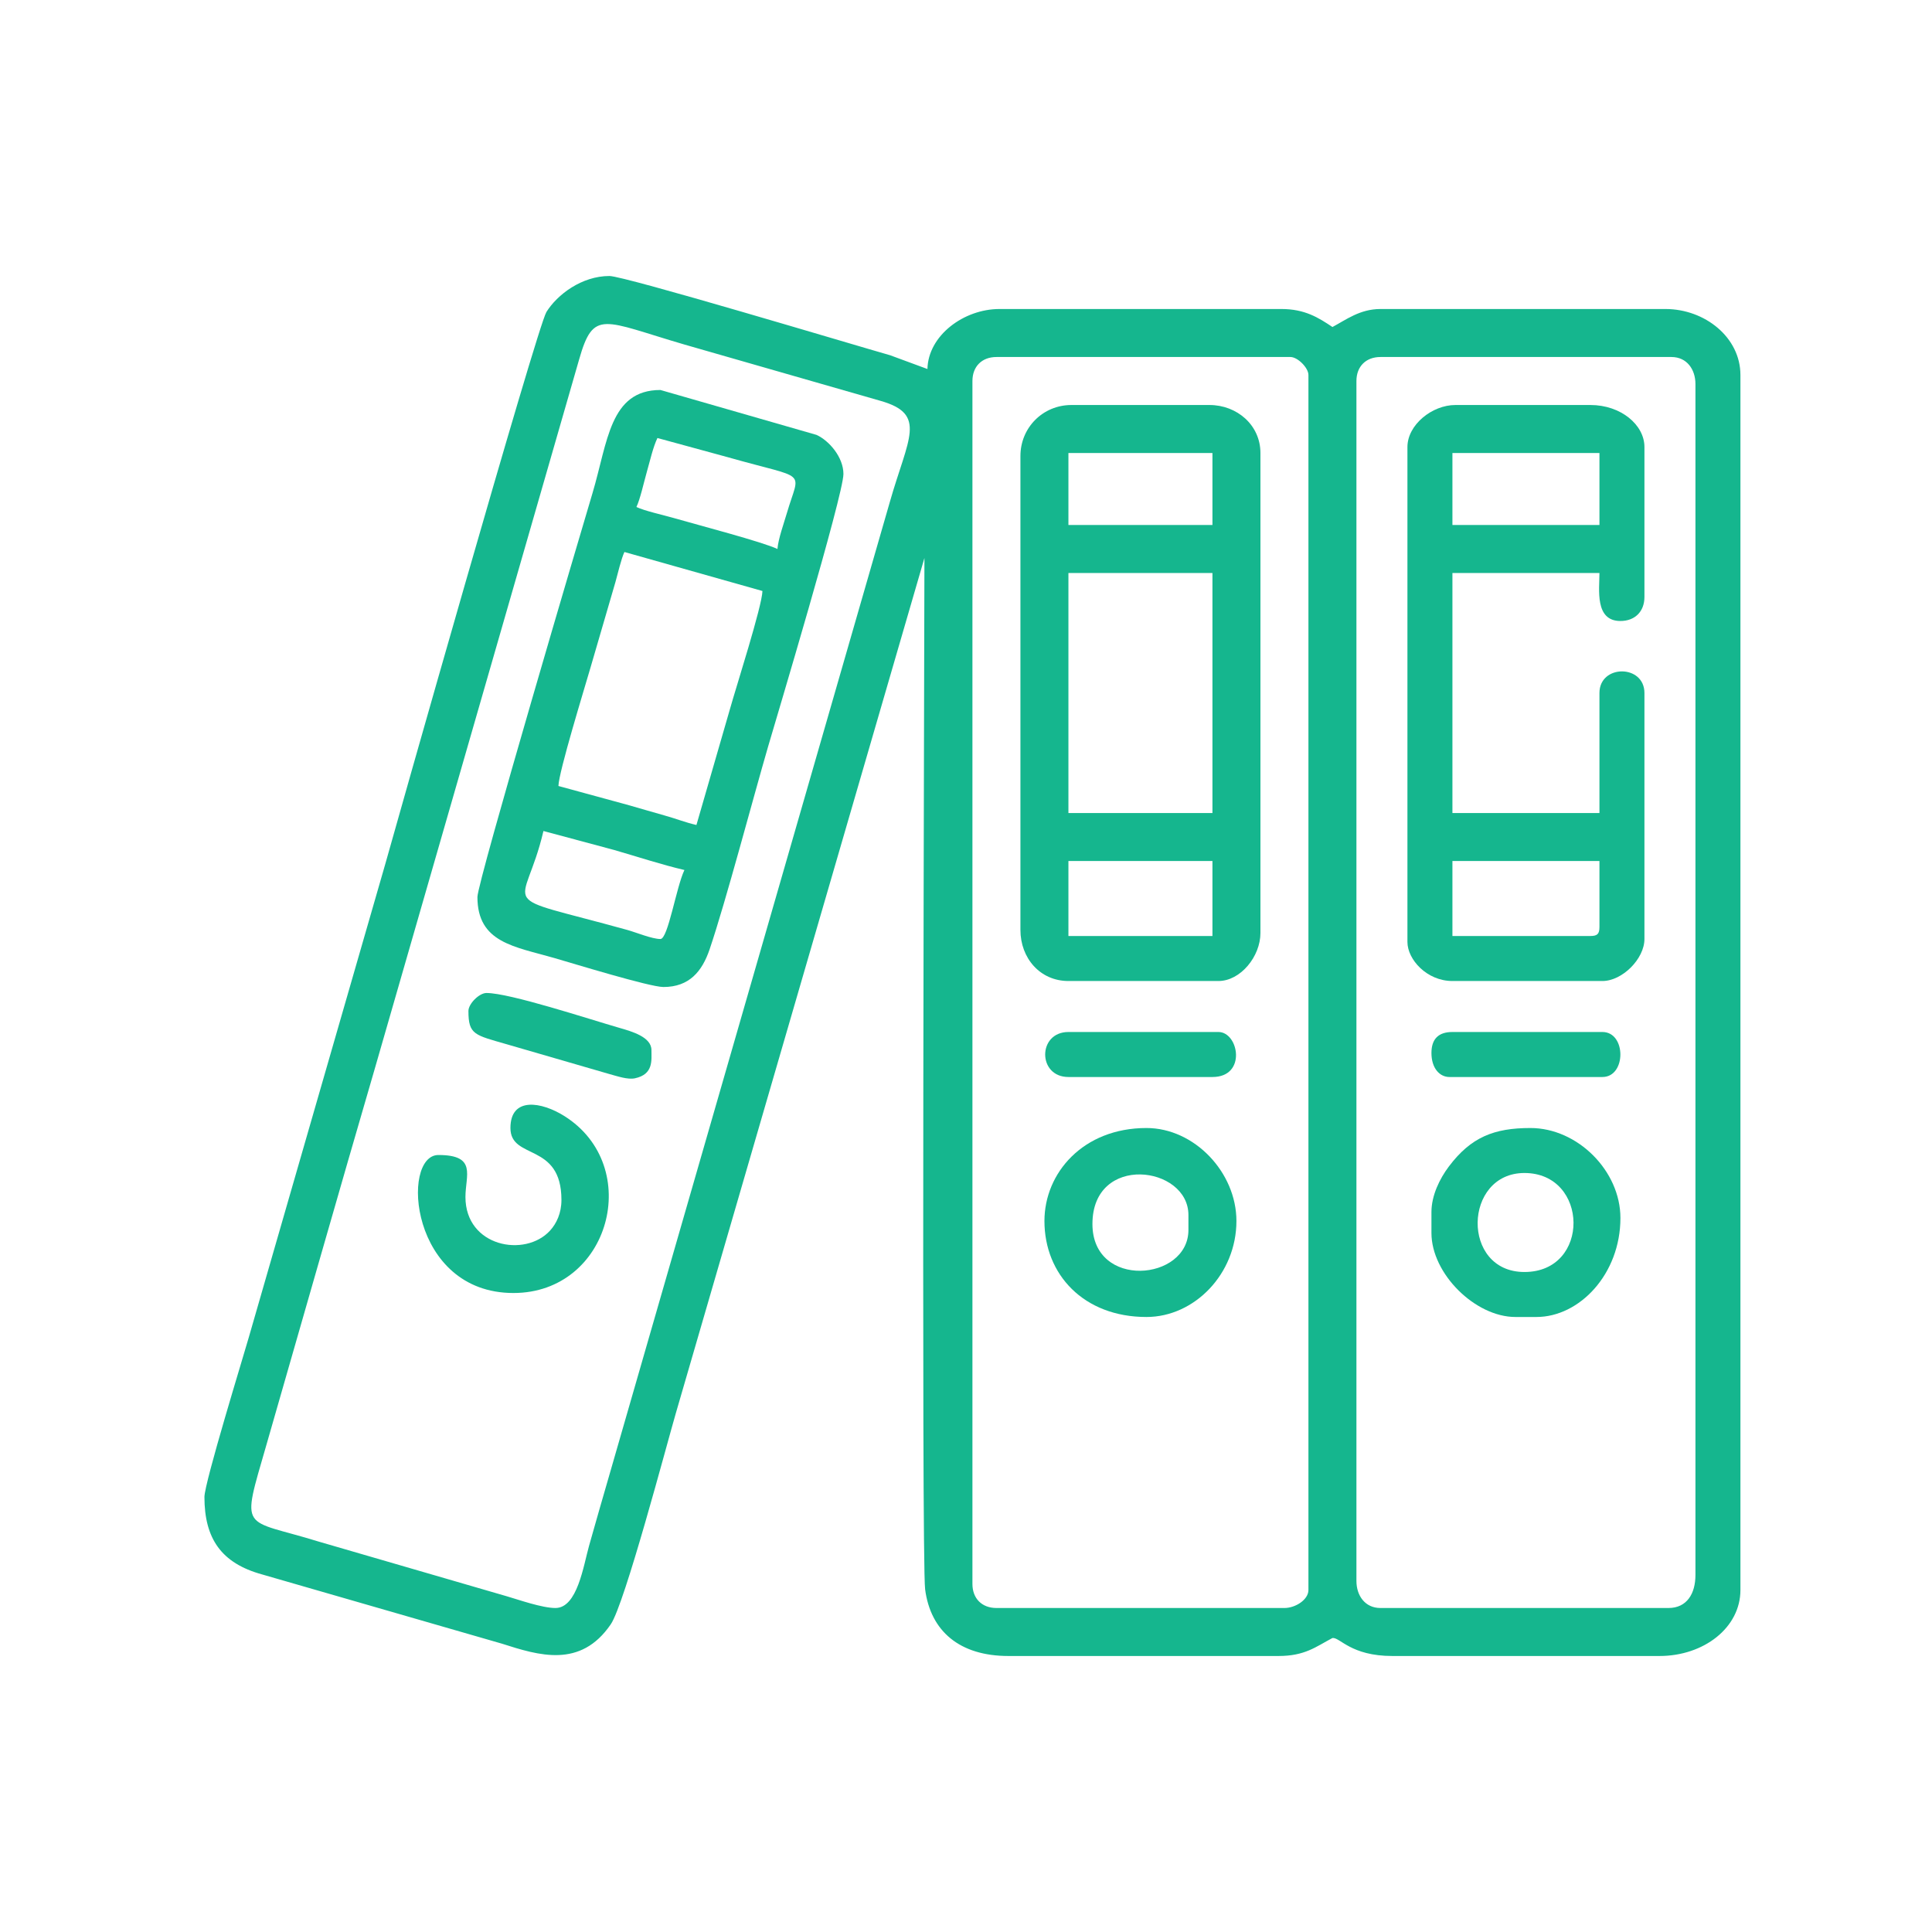 <?xml version="1.0" encoding="UTF-8"?> <svg xmlns="http://www.w3.org/2000/svg" width="70" height="70" viewBox="0 0 70 70" fill="none"> <path fill-rule="evenodd" clip-rule="evenodd" d="M35.233 57.391V13.804C35.233 13.278 35.577 12.935 36.103 12.935H46.755C47.017 12.935 47.407 13.325 47.407 13.587V57.609C47.407 57.961 46.935 58.261 46.538 58.261H36.103C35.577 58.261 35.233 57.917 35.233 57.391ZM60.451 58.261H50.016C49.455 58.261 49.146 57.808 49.146 57.283V13.804C49.146 13.278 49.49 12.935 50.016 12.935H60.559C61.12 12.935 61.429 13.387 61.429 13.913V57.065C61.429 57.743 61.118 58.261 60.451 58.261ZM20.125 58.261C19.638 58.261 18.789 57.96 18.372 57.839L11.551 55.856C8.745 54.987 8.726 55.571 9.652 52.353C10.976 47.754 12.266 43.221 13.59 38.683L20.981 13.03C21.506 11.183 21.847 11.622 24.811 12.487L31.904 14.524C33.609 15.008 32.899 15.871 32.237 18.199L22.119 53.299C21.849 54.233 21.587 55.135 21.344 56.002C21.138 56.734 20.918 58.261 20.125 58.261ZM7.407 54.239C7.407 55.744 8.017 56.637 9.494 57.044L18.181 59.552C19.519 59.98 21.032 60.459 22.129 58.852C22.634 58.114 24.157 52.334 24.485 51.209L33.494 20.217C33.494 22.175 33.379 56.503 33.519 57.584C33.717 59.102 34.769 60 36.538 60H46.32C47.28 60 47.67 59.669 48.277 59.348C48.552 59.317 48.936 60 50.451 60H60.124C61.736 60 63.059 58.971 63.059 57.609V13.587C63.059 12.222 61.769 11.196 60.342 11.196H50.016C49.271 11.196 48.767 11.588 48.277 11.848C47.771 11.509 47.276 11.196 46.429 11.196H36.212C34.924 11.196 33.63 12.152 33.603 13.37L32.253 12.872C30.828 12.466 22.628 10 22.081 10C21.072 10 20.185 10.68 19.798 11.304C19.46 11.85 14.218 30.376 13.953 31.328L9.014 48.455C8.841 49.069 7.407 53.724 7.407 54.239Z" fill="#15B68E"></path> <path fill-rule="evenodd" clip-rule="evenodd" d="M38.711 31.196H43.929V33.913H38.711V31.196ZM38.711 20.761H43.929V29.457H38.711V20.761ZM38.711 16.413H43.929V19.022H38.711V16.413ZM36.972 16.522V33.696C36.972 34.71 37.68 35.544 38.711 35.544H44.146C44.947 35.544 45.668 34.654 45.668 33.804V16.413C45.668 15.405 44.822 14.674 43.82 14.674H38.82C37.789 14.674 36.972 15.491 36.972 16.522Z" fill="#15B68E"></path> <path fill-rule="evenodd" clip-rule="evenodd" d="M23.929 34.022C23.624 34.022 23.052 33.784 22.734 33.695C17.767 32.318 18.987 33.126 19.69 30.109L22.261 30.799C23.118 31.047 23.98 31.331 24.798 31.522C24.501 32.141 24.205 34.022 23.929 34.022ZM25.233 29.891C24.814 29.794 24.517 29.668 24.061 29.541C23.679 29.435 23.249 29.306 22.795 29.177L20.233 28.478C20.245 27.965 21.171 24.963 21.391 24.201L22.299 21.087C22.379 20.797 22.512 20.235 22.624 20L27.625 21.413C27.612 21.962 26.662 24.922 26.452 25.675L25.233 29.891ZM28.168 19.891C27.63 19.633 25.294 19.024 24.401 18.766C24.004 18.652 23.354 18.511 23.059 18.369C23.193 18.091 23.323 17.497 23.432 17.112C23.554 16.685 23.66 16.203 23.82 15.87L26.382 16.569C29.323 17.406 28.982 16.973 28.507 18.6C28.399 18.968 28.199 19.52 28.168 19.891ZM17.298 32.5C17.298 34.16 18.642 34.294 20.087 34.712C20.77 34.909 23.541 35.761 24.037 35.761C24.974 35.761 25.44 35.196 25.712 34.392C26.296 32.67 27.282 28.929 27.829 27.052C28.102 26.116 30.559 17.928 30.559 17.174C30.559 16.565 30.04 15.964 29.584 15.757L23.929 14.13C22.092 14.13 22.02 16.014 21.468 17.865C21.14 18.965 17.298 31.95 17.298 32.5Z" fill="#15B68E"></path> <path fill-rule="evenodd" clip-rule="evenodd" d="M57.624 33.913H52.624V31.196H57.951V33.587C57.951 33.838 57.875 33.913 57.624 33.913ZM52.624 16.413H57.951V19.022H52.624V16.413ZM50.994 16.196V34.131C50.994 34.761 51.694 35.544 52.624 35.544H58.059C58.778 35.544 59.581 34.741 59.581 34.022V25.109C59.581 24.065 57.951 24.065 57.951 25.109V29.457H52.624V20.761H57.951C57.951 21.355 57.774 22.5 58.711 22.5C59.237 22.5 59.581 22.156 59.581 21.631V16.196C59.581 15.392 58.725 14.674 57.624 14.674H52.733C51.883 14.674 50.994 15.395 50.994 16.196Z" fill="#15B68E"></path> <path fill-rule="evenodd" clip-rule="evenodd" d="M39.581 44.348C39.581 41.781 43.059 42.235 43.059 44.022V44.565C43.059 46.418 39.581 46.725 39.581 44.348ZM37.842 44.239C37.842 46.178 39.265 47.717 41.538 47.717C43.28 47.717 44.798 46.152 44.798 44.239C44.798 42.479 43.276 40.87 41.538 40.87C39.243 40.87 37.842 42.499 37.842 44.239Z" fill="#15B68E"></path> <path fill-rule="evenodd" clip-rule="evenodd" d="M55.233 46.087C52.928 46.087 53.018 42.5 55.233 42.5C57.569 42.5 57.639 46.087 55.233 46.087ZM51.864 43.913V44.674C51.864 46.149 53.45 47.717 54.907 47.717H55.668C57.23 47.717 58.711 46.16 58.711 44.13C58.711 42.423 57.158 40.87 55.45 40.87C54.133 40.87 53.297 41.2 52.496 42.263C52.164 42.703 51.864 43.315 51.864 43.913Z" fill="#15B68E"></path> <path fill-rule="evenodd" clip-rule="evenodd" d="M18.494 40.87C18.494 42.045 20.342 41.369 20.342 43.478C20.342 43.951 20.165 44.329 19.929 44.587C19.025 45.577 16.864 45.174 16.864 43.37C16.864 42.584 17.292 41.848 15.885 41.848C14.512 41.848 14.841 46.848 18.603 46.848C22.105 46.848 23.335 42.255 20.449 40.437C19.623 39.917 18.494 39.724 18.494 40.87Z" fill="#15B68E"></path> <path fill-rule="evenodd" clip-rule="evenodd" d="M16.972 36.63C16.972 37.494 17.195 37.498 18.372 37.839L22.08 38.915C22.37 38.994 22.743 39.124 23.004 39.069C23.682 38.925 23.603 38.415 23.603 38.044C23.603 37.571 22.883 37.368 22.447 37.243C21.32 36.918 18.472 35.978 17.625 35.978C17.363 35.978 16.972 36.369 16.972 36.63Z" fill="#15B68E"></path> <path fill-rule="evenodd" clip-rule="evenodd" d="M38.711 39.022H43.929C45.179 39.022 44.883 37.391 44.146 37.391H38.711C37.588 37.391 37.588 39.022 38.711 39.022Z" fill="#15B68E"></path> <path fill-rule="evenodd" clip-rule="evenodd" d="M51.864 38.152C51.864 38.7 52.157 39.022 52.516 39.022H58.059C58.926 39.022 58.926 37.391 58.059 37.391H52.624C52.117 37.391 51.864 37.645 51.864 38.152Z" fill="#15B68E"></path> </svg> 